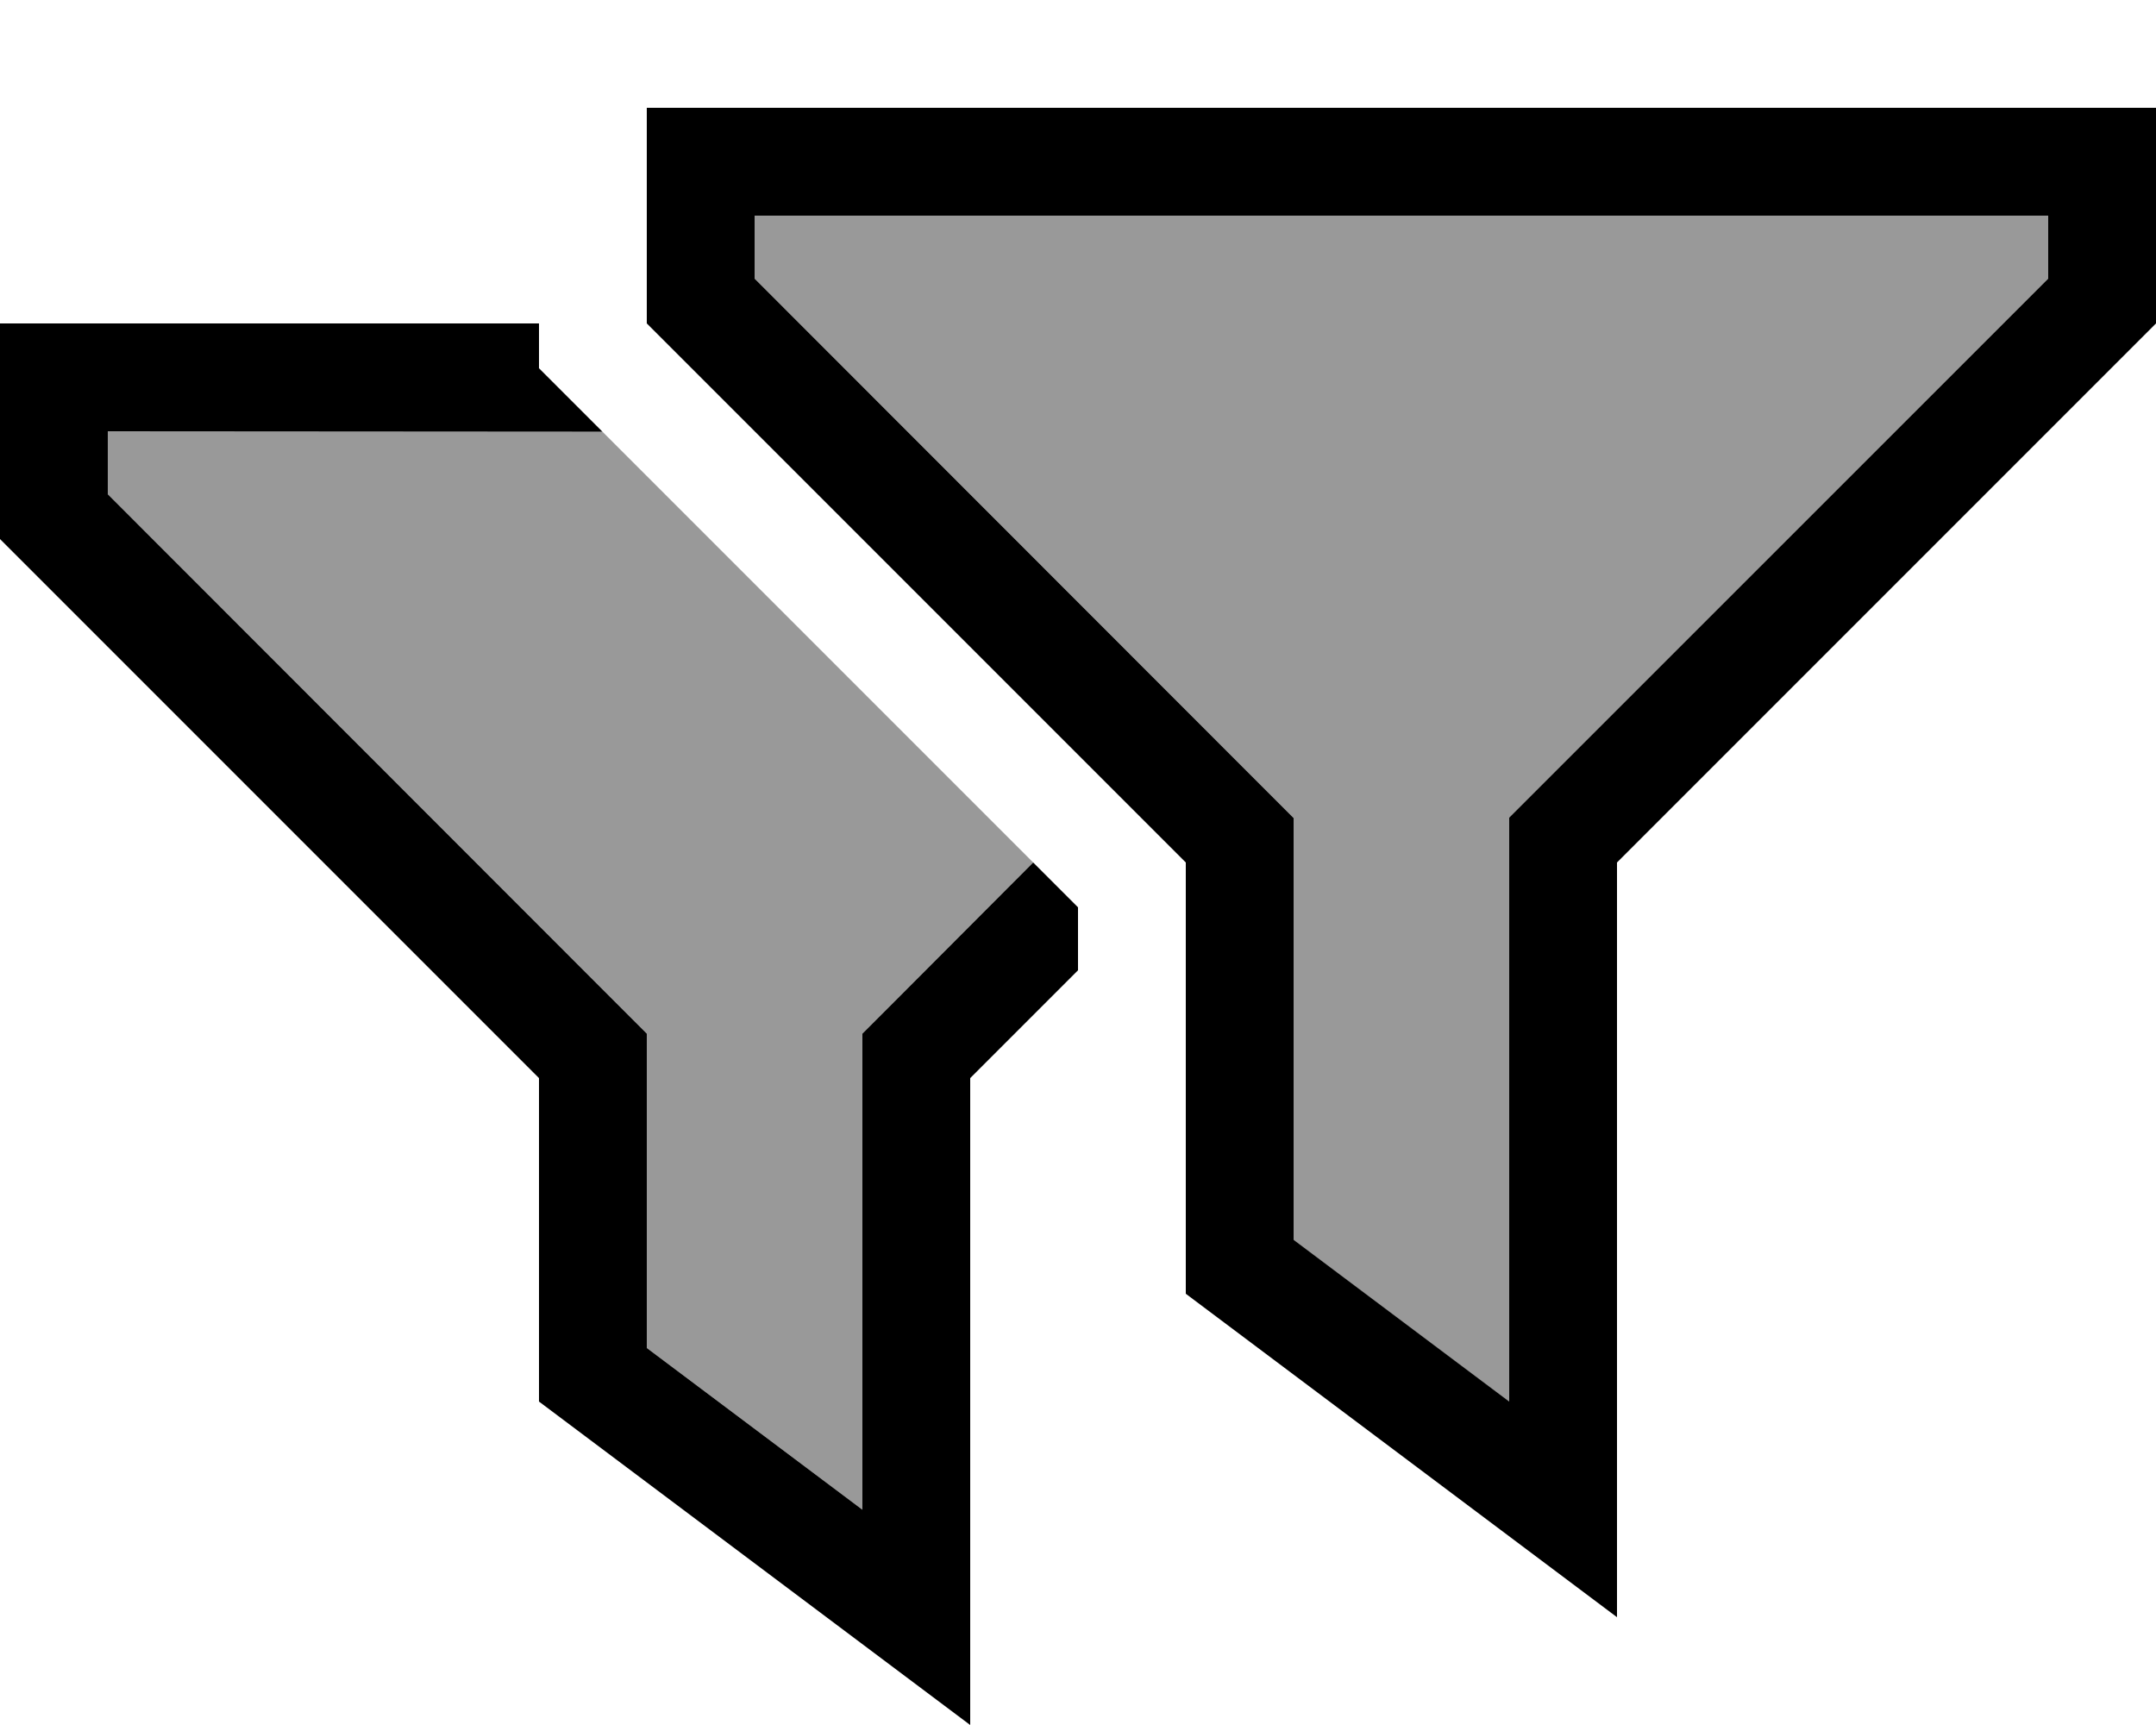<svg xmlns="http://www.w3.org/2000/svg" viewBox="0 0 640 512"><!--! Font Awesome Pro 6.7.2 by @fontawesome - https://fontawesome.com License - https://fontawesome.com/license (Commercial License) Copyright 2024 Fonticons, Inc. --><defs><style>.fa-secondary{opacity:.4}</style></defs><path class="fa-secondary" d="M32 128l0 18.7L182.6 297.4l9.4 9.4 0 13.3 0 80 64 48 0-128 0-13.3 9.4-9.4L306.7 256c-42.7-42.7-85.3-85.3-128-128L32 128zM224 64l0 18.7L374.6 233.4l9.4 9.4 0 13.3 0 112 64 48 0-160 0-13.3 9.4-9.4L608 82.7 608 64 224 64z"/><path class="fa-primary" d="M384 256l0 112 64 48 0-160 0-13.3 9.4-9.4L608 82.7 608 64 224 64l0 18.7L374.6 233.4l9.4 9.4 0 13.3zm-32 0L192 96l0-32 0-32 32 0 384 0 32 0 0 32 0 32L480 256l0 184 0 40-32-24-96-72 0-128zM32 96l128 0 0 13.3 9.4 9.4 9.4 9.4L32 128l0 18.7L182.6 297.4l9.4 9.4 0 13.3 0 80 64 48 0-128 0-13.3 9.4-9.4L306.7 256 320 269.3l0 18.7-32 32 0 152 0 40-32-24-96-72 0-96L0 160l0-32L0 96l32 0z"/></svg>
